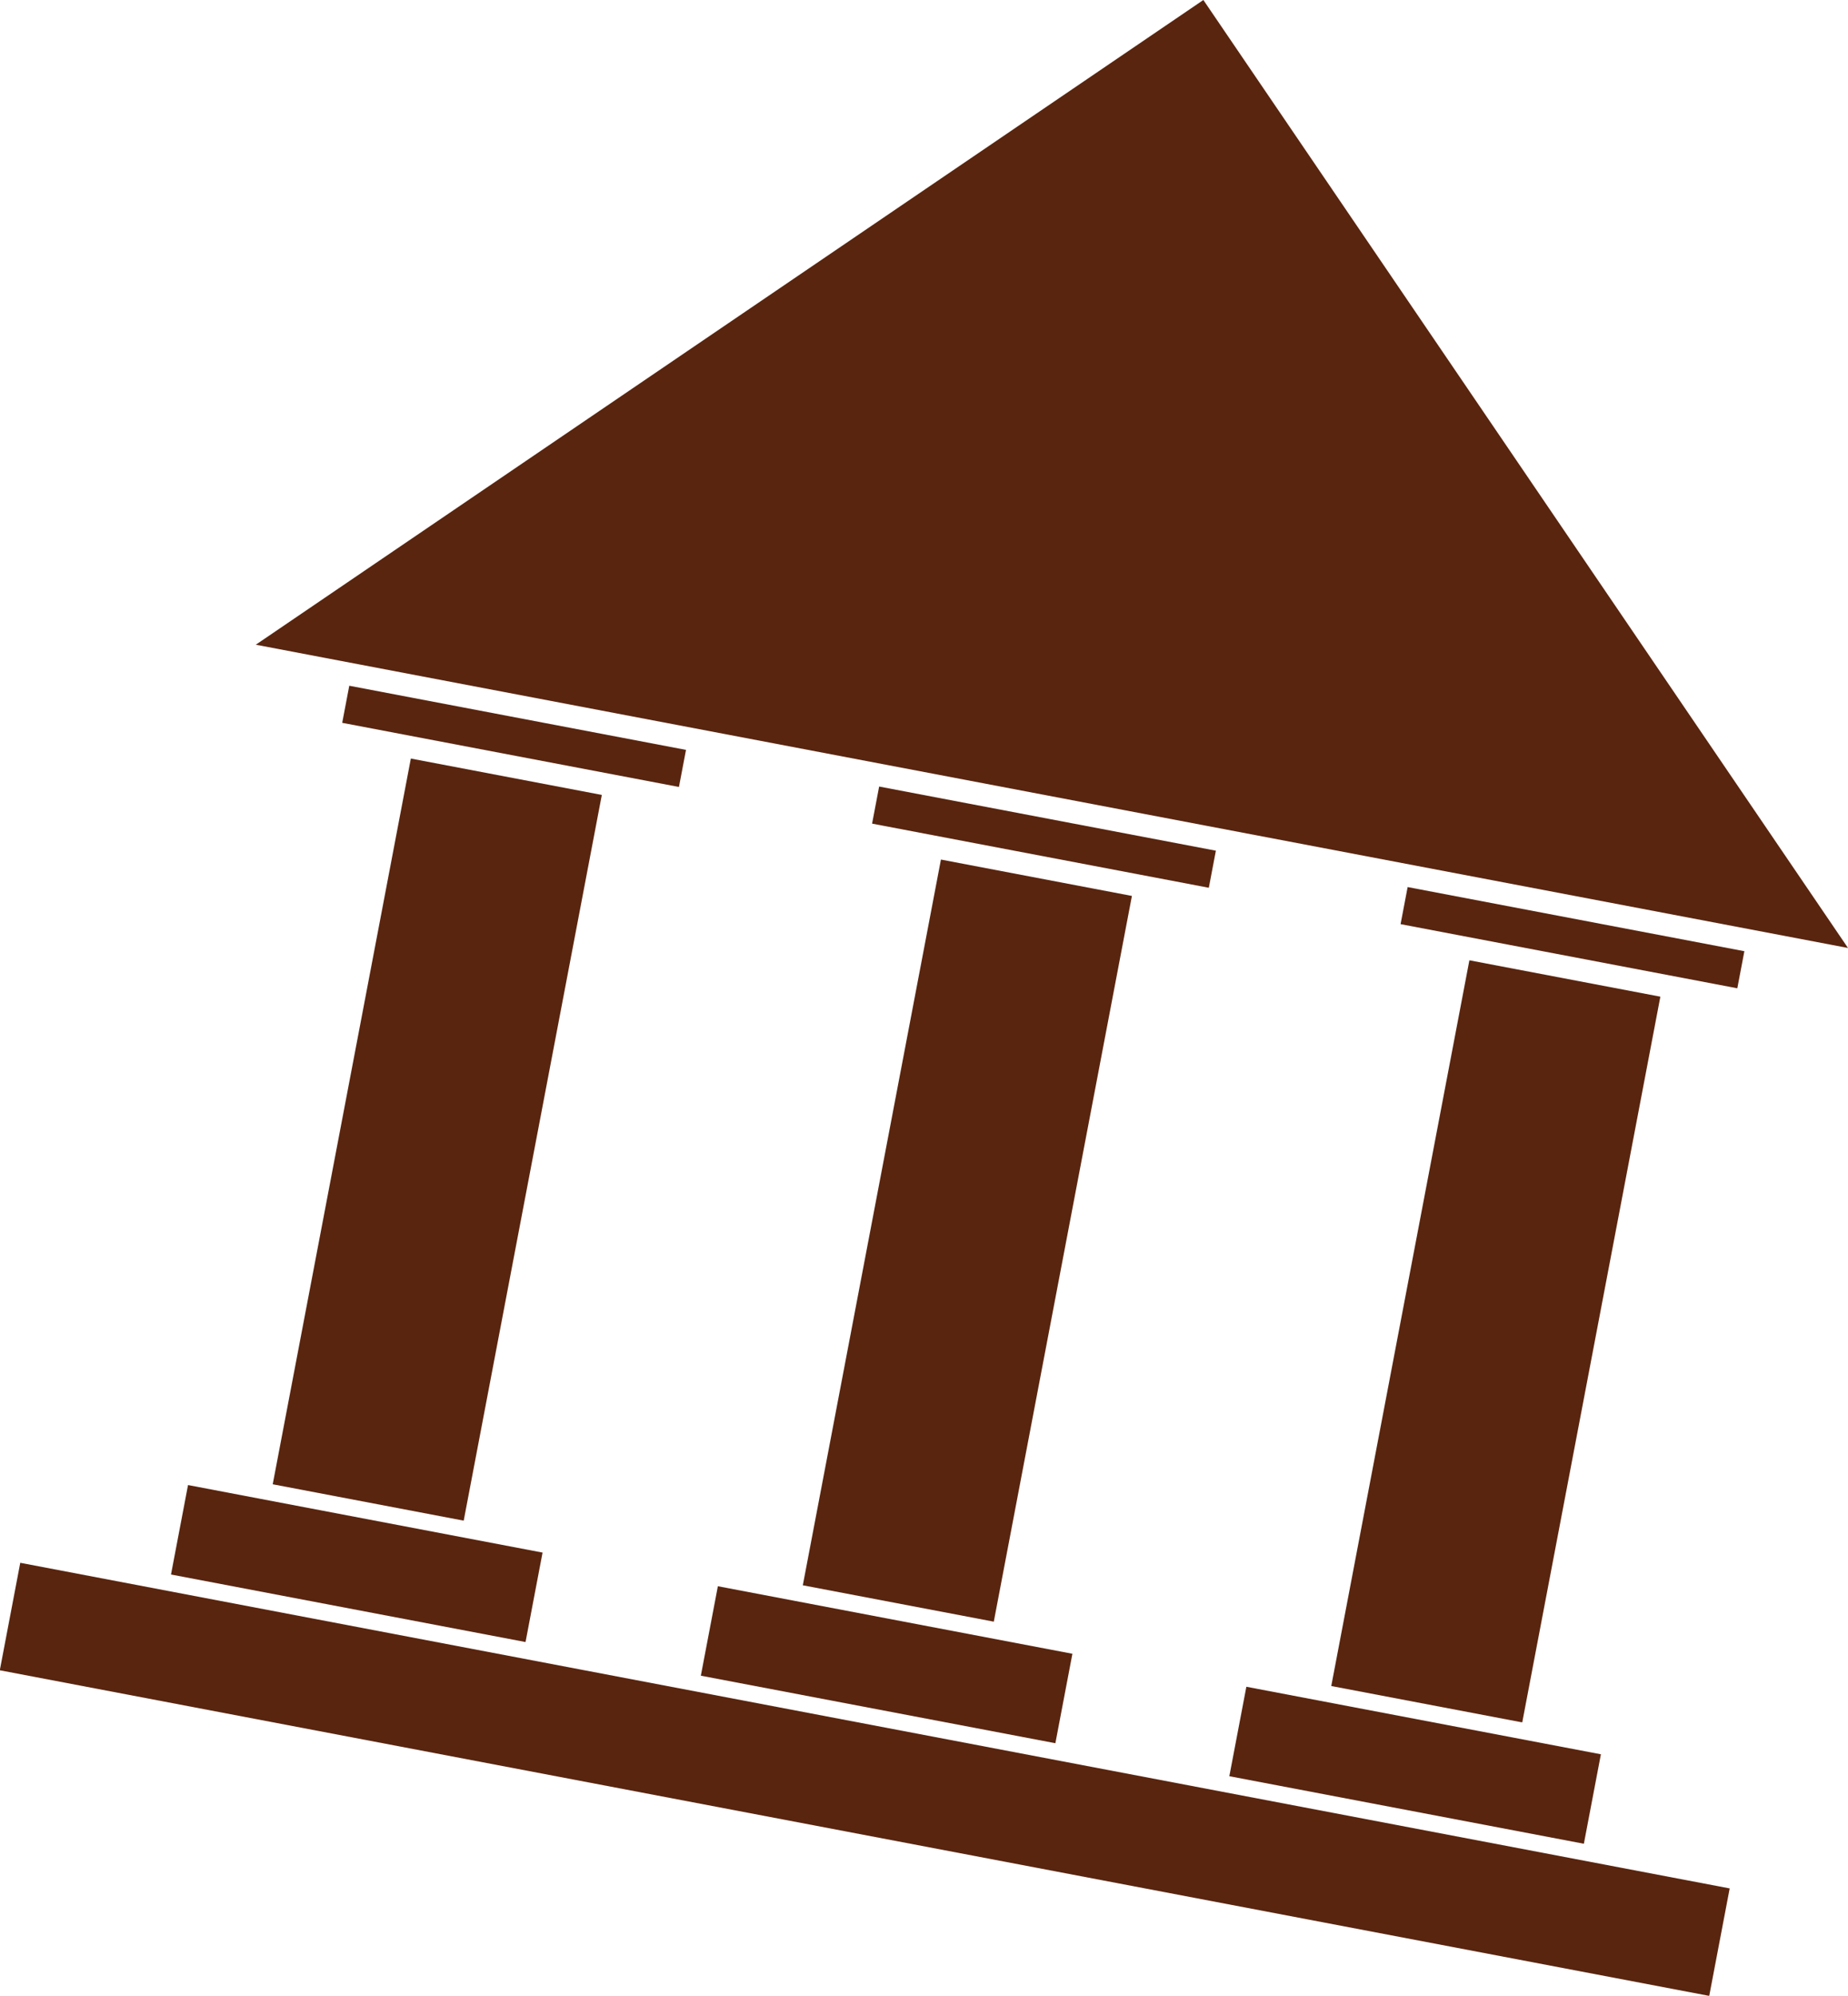 <?xml version="1.0" encoding="UTF-8"?>
<svg id="Layer_2" data-name="Layer 2" xmlns="http://www.w3.org/2000/svg" viewBox="0 0 86.69 93.58">
  <defs>
    <style>
      .cls-1 {
        fill: #59250f;
      }
    </style>
  </defs>
  <g id="Layer_1-2" data-name="Layer 1">
    <g>
      <rect class="cls-1" x="-.24" y="80.86" width="81.63" height="5.13" transform="translate(16.31 -6.11) rotate(10.78)"/>
      <polygon class="cls-1" points="86.69 44.45 56.45 0 12 30.23 86.69 44.45"/>
      <g>
        <rect class="cls-1" x="16.08" y="33.64" width="16.08" height="1.77" transform="translate(6.88 -3.9) rotate(10.78)"/>
        <rect class="cls-1" x="15.96" y="36.12" width="9.12" height="34.64" transform="translate(10.35 -2.9) rotate(10.78)"/>
        <rect class="cls-1" x="8.28" y="71.18" width="16.93" height="4.27" transform="translate(14 -1.84) rotate(10.78)"/>
      </g>
      <g>
        <rect class="cls-1" x="40.94" y="38.37" width="16.08" height="1.77" transform="translate(8.2 -8.47) rotate(10.78)"/>
        <rect class="cls-1" x="40.82" y="40.85" width="9.12" height="34.64" transform="translate(11.68 -7.46) rotate(10.78)"/>
        <rect class="cls-1" x="33.13" y="75.92" width="16.93" height="4.27" transform="translate(15.33 -6.4) rotate(10.78)"/>
      </g>
      <g>
        <rect class="cls-1" x="65.73" y="43.08" width="16.08" height="1.77" transform="translate(9.52 -13.02) rotate(10.78)"/>
        <rect class="cls-1" x="65.61" y="45.57" width="9.12" height="34.64" transform="translate(13 -12.01) rotate(10.78)"/>
        <rect class="cls-1" x="57.92" y="80.63" width="16.93" height="4.27" transform="translate(16.65 -10.95) rotate(10.78)"/>
      </g>
    </g>
  </g>
</svg>